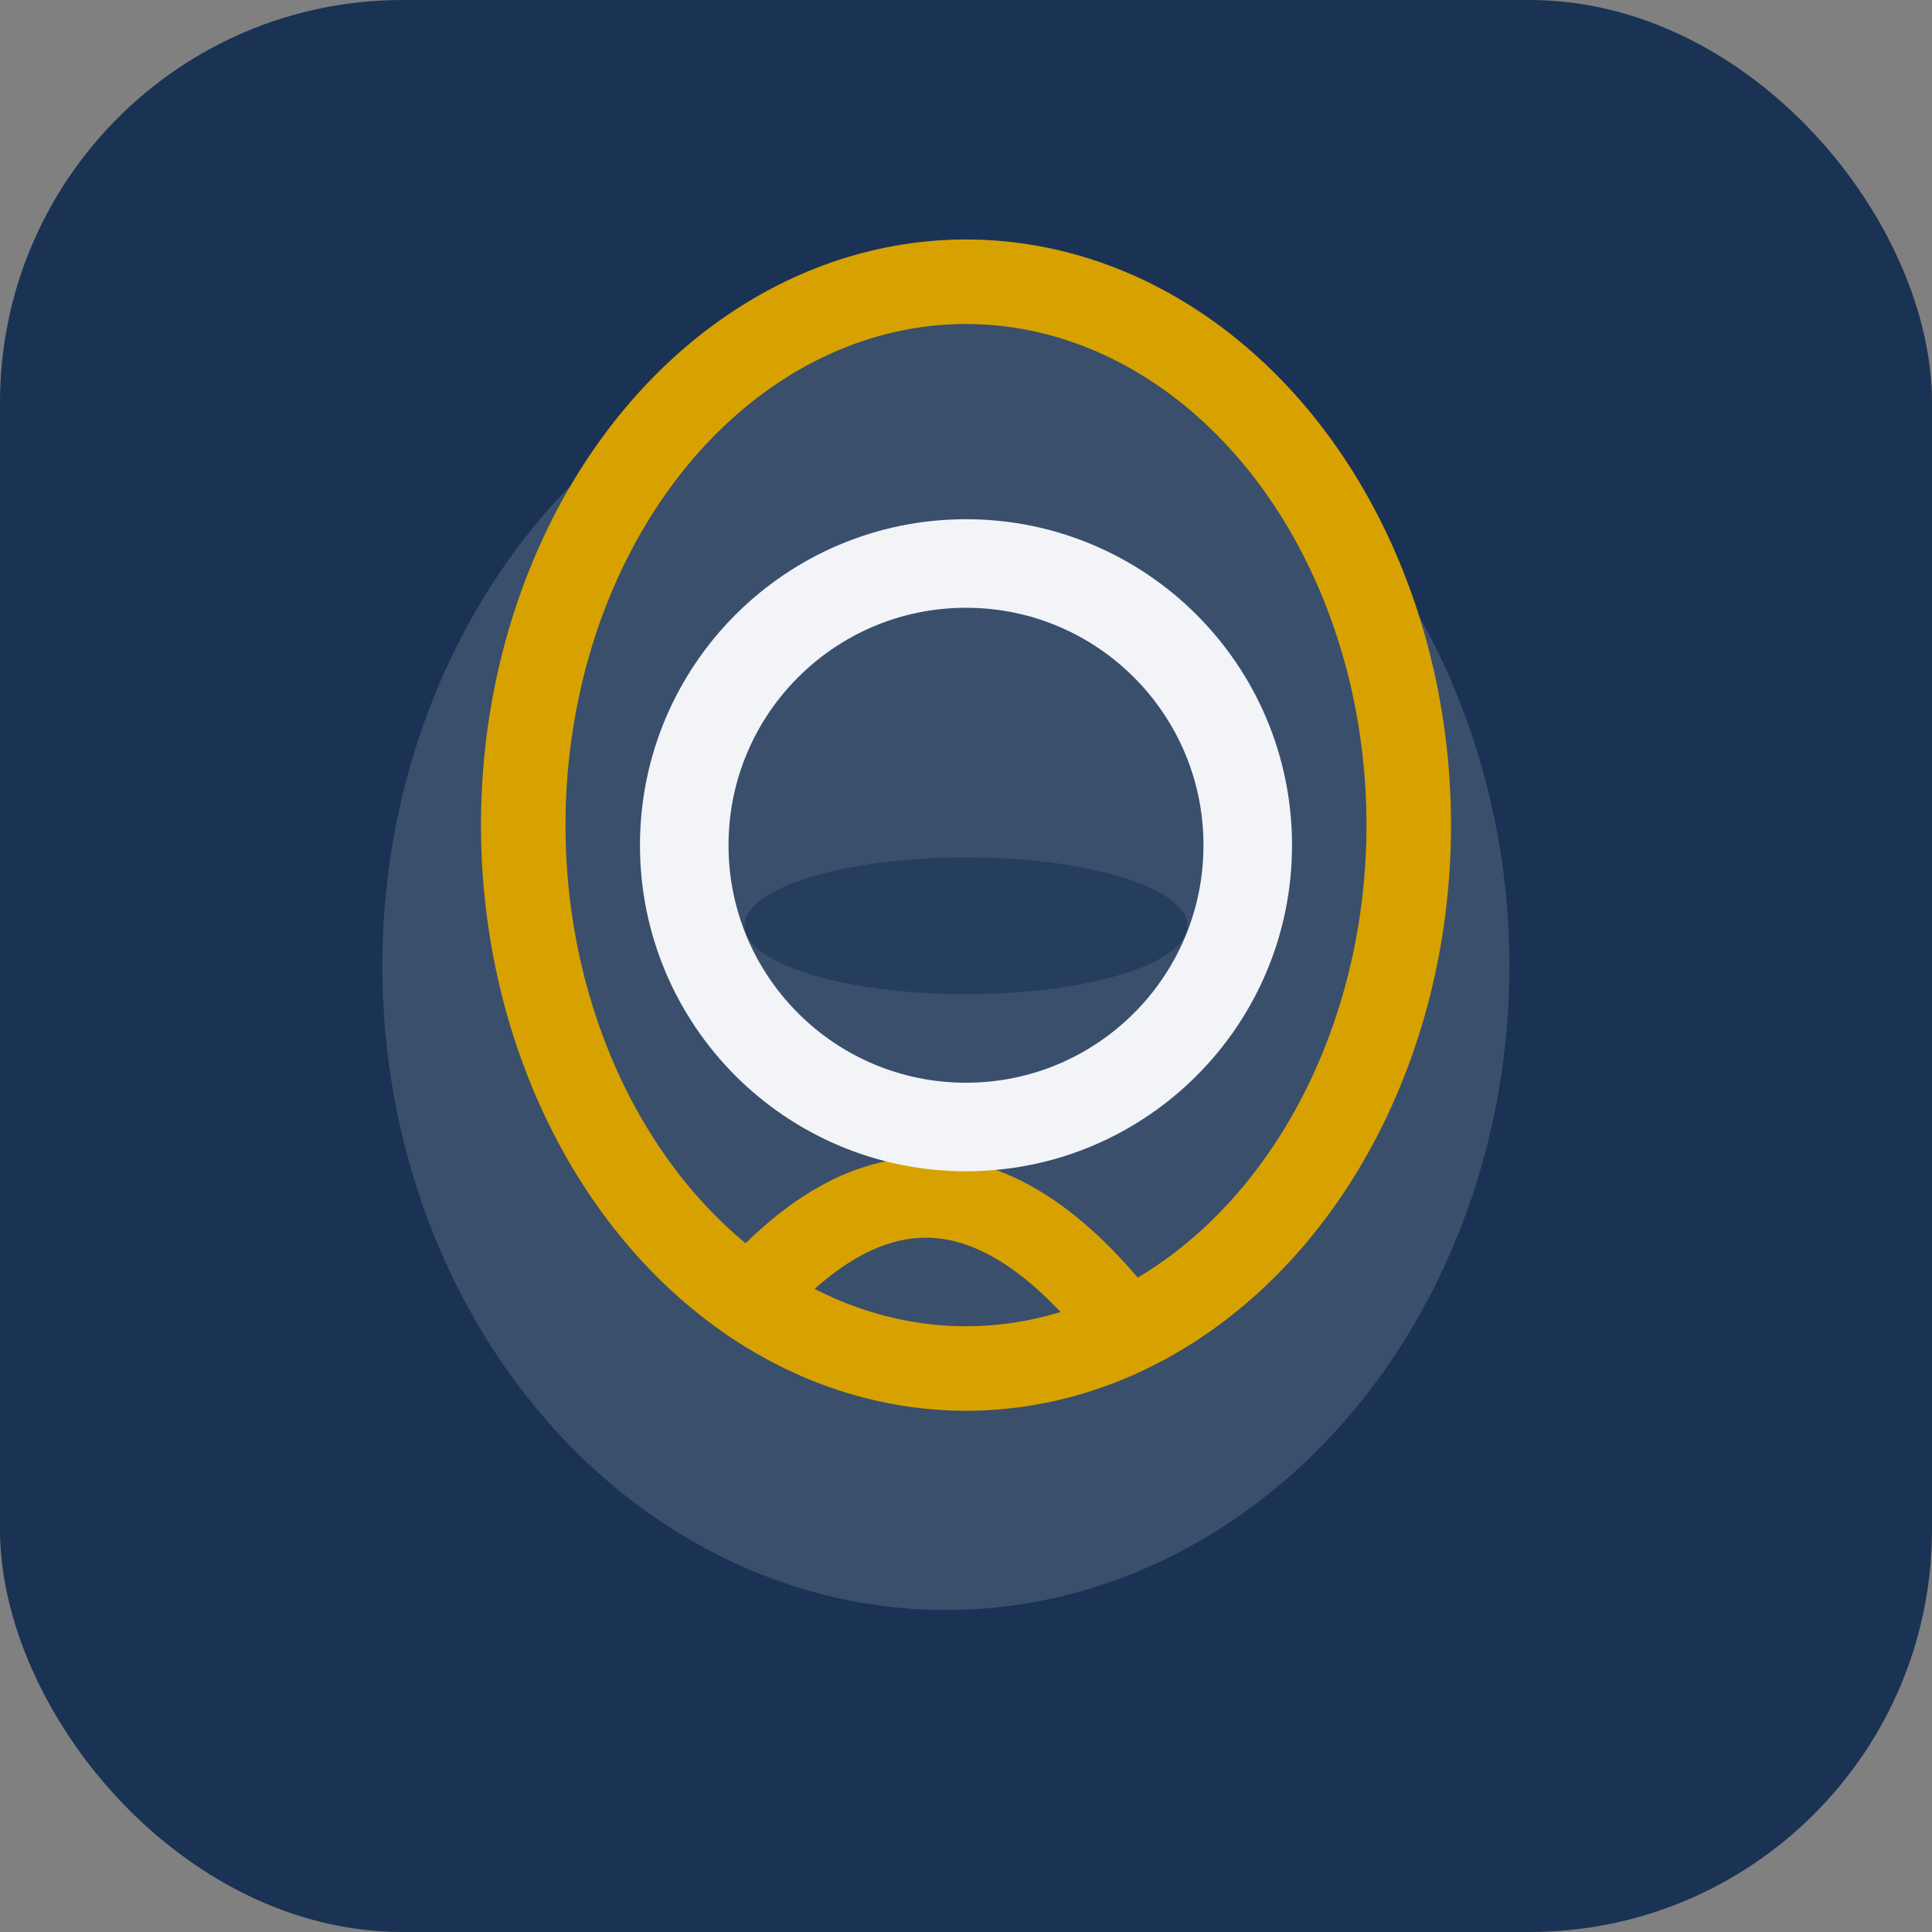 <?xml version="1.0" encoding="UTF-8"?>
<svg xmlns="http://www.w3.org/2000/svg" width="48" height="48" viewBox="0 0 48 48"><rect x="0" y="0" width="48" height="48" fill="#808080" stroke="none"/><rect width="48" height="48" rx="10" fill="#1A3354"/><ellipse cx="23.5" cy="24" rx="14" ry="16" fill="#F2F4F8" opacity="0.15"/><ellipse cx="24" cy="20.5" rx="11" ry="13.5" fill="none" stroke="#D7A200" stroke-width="2.1"/><path d="M18 33q5-6.5 10 0" fill="none" stroke="#D7A200" stroke-width="2"/><circle cx="24" cy="21" r="7" fill="none" stroke="#F2F4F8" stroke-width="2.2"/><ellipse cx="24" cy="23" rx="5.5" ry="1.7" fill="#1A3354" opacity="0.6"/></svg>